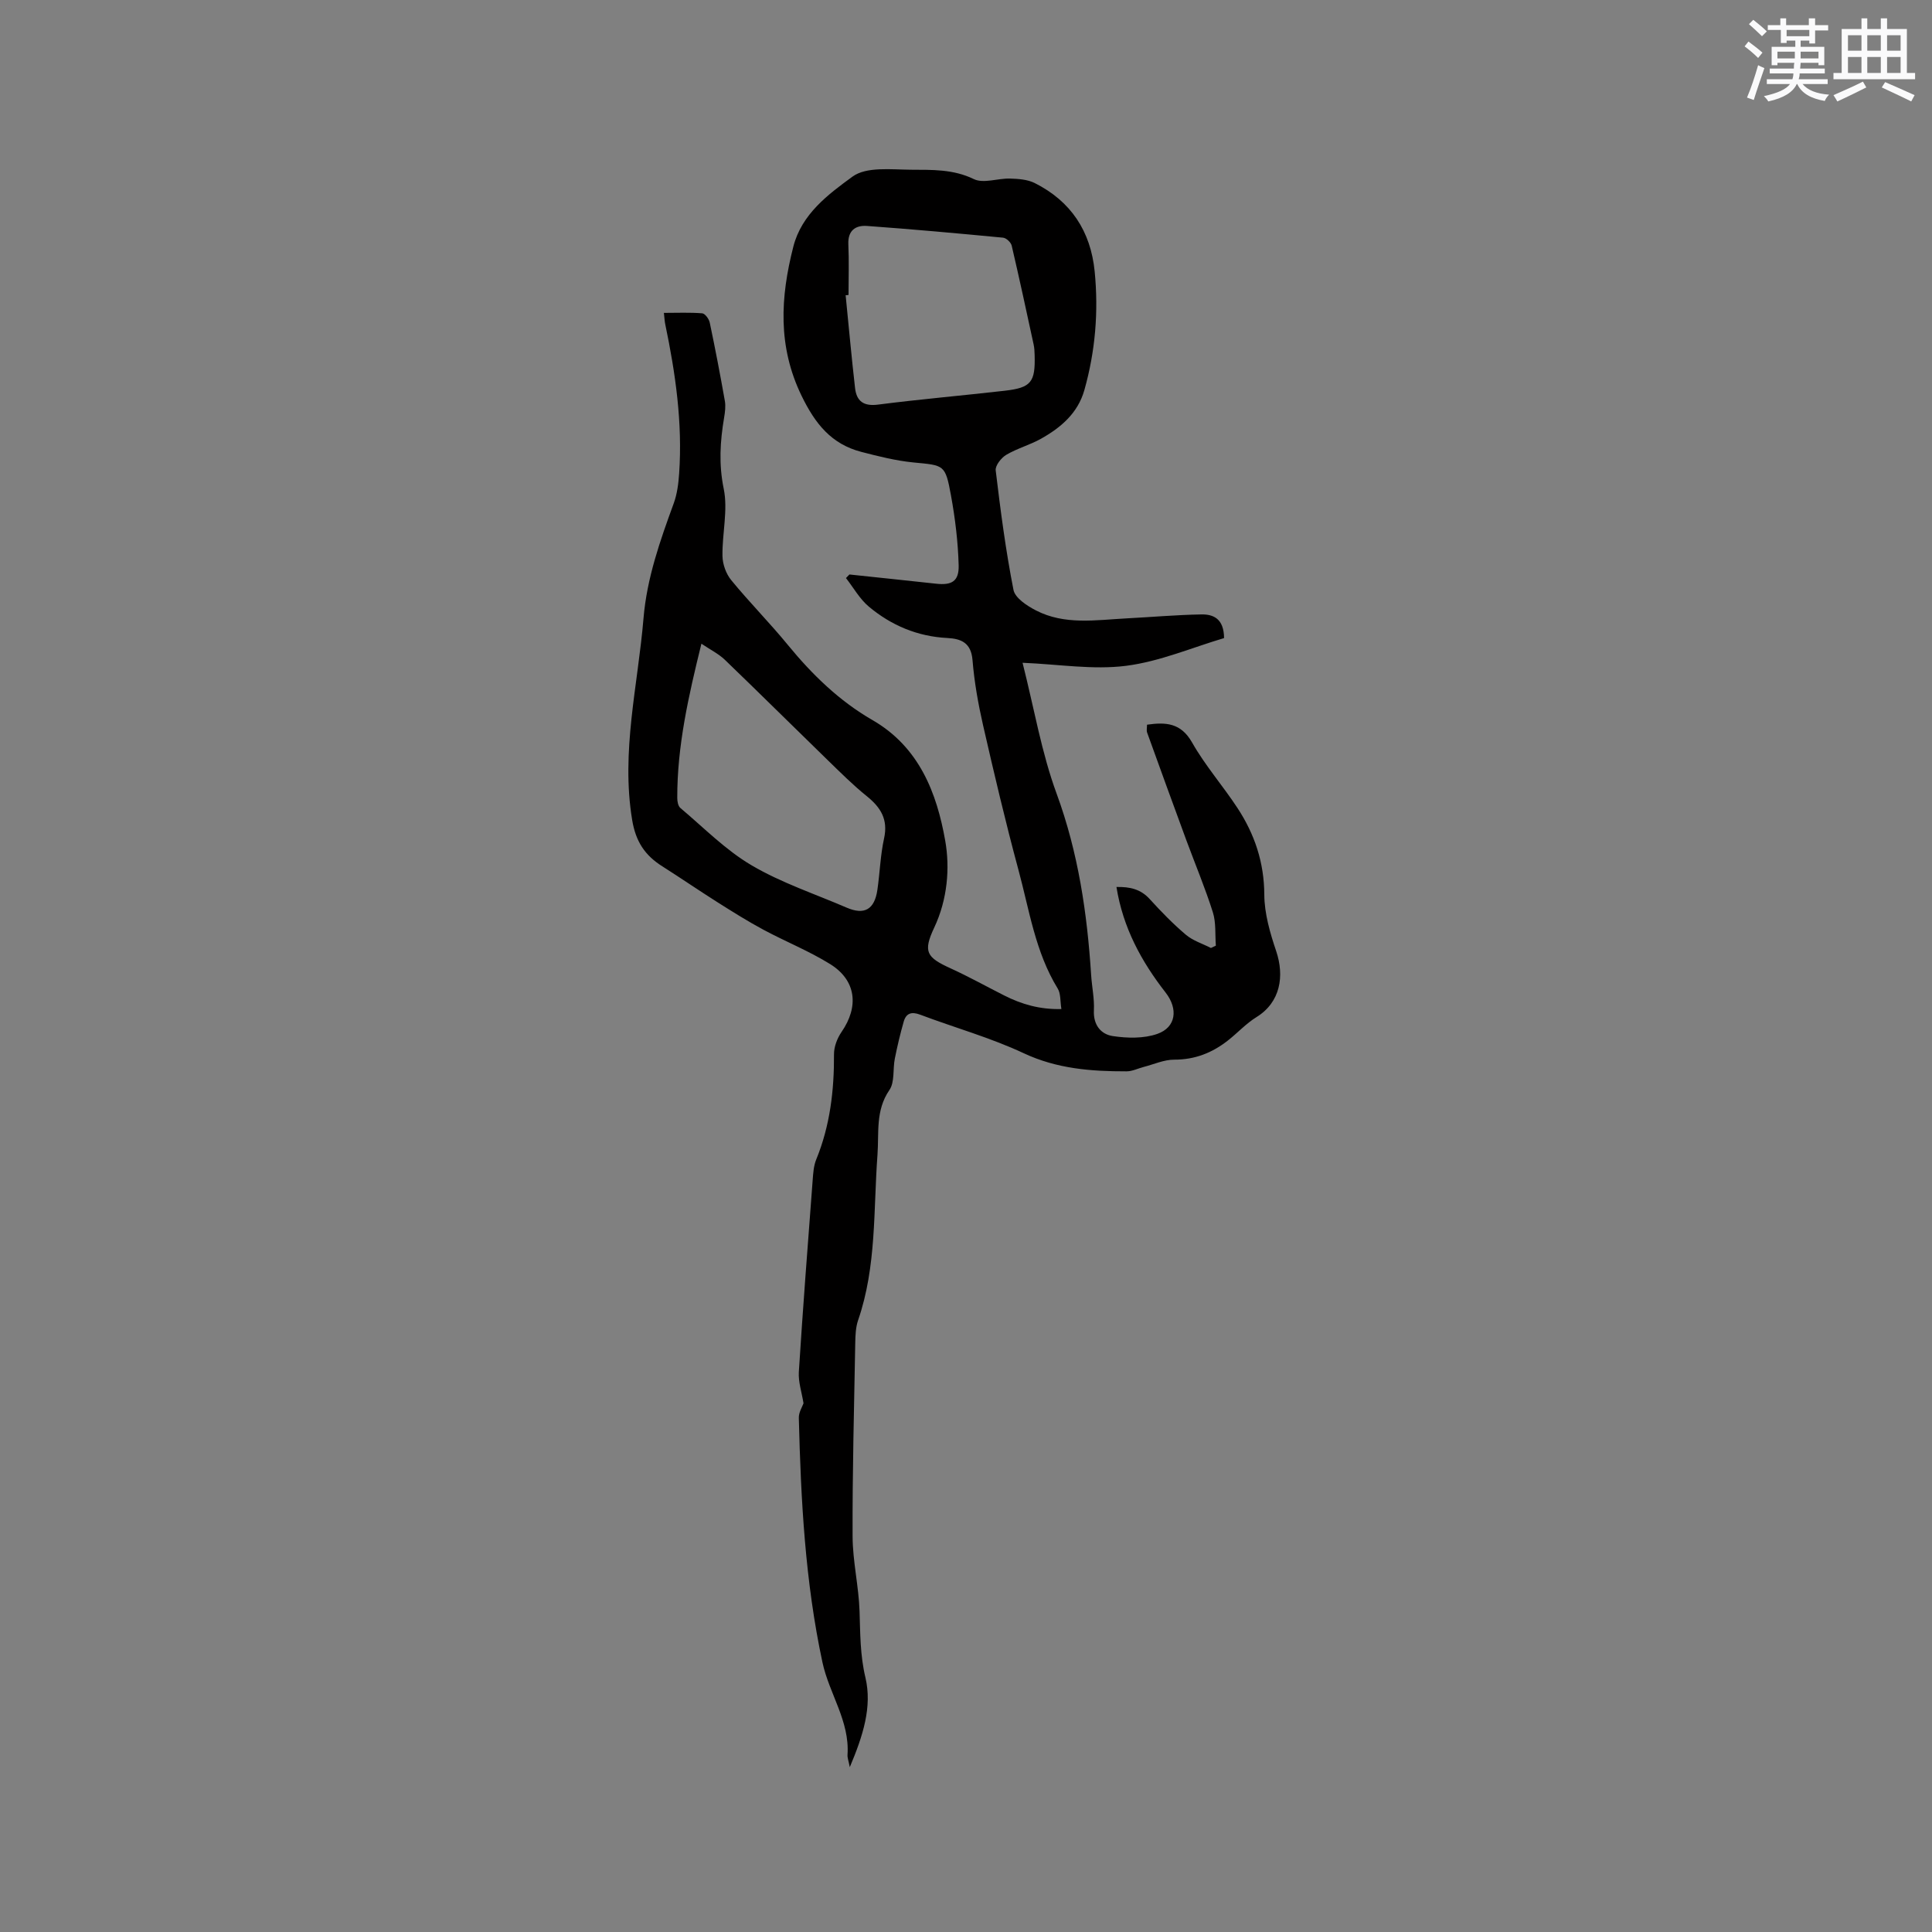 <svg enable-background="new 0 0 400 400" viewBox="0 0 400 400" xmlns="http://www.w3.org/2000/svg"><rect x="0" y="0" width="400" height="400" fill="#808080" stroke="none"/><path d="m166.36 290.54c-.37-2.3-1.1-4.42-.97-6.5.84-13.22 1.86-26.43 2.86-39.64.11-1.47.2-3.03.75-4.36 2.86-7 3.71-14.28 3.67-21.77-.01-1.55.67-3.32 1.56-4.61 3.65-5.28 3.04-10.72-2.38-14.07-4.39-2.72-9.25-4.66-13.81-7.11-3.24-1.74-6.37-3.71-9.49-5.68-3.84-2.43-7.59-5-11.43-7.44-3.58-2.26-5.5-5.1-6.24-9.61-2.34-14.16 1.19-27.84 2.35-41.72.7-8.38 3.44-16.09 6.27-23.85.7-1.93.97-4.08 1.11-6.16.72-10.45-.75-20.71-2.88-30.9-.13-.61-.15-1.24-.28-2.34 2.76 0 5.37-.12 7.94.09.58.05 1.39 1.16 1.55 1.9 1.14 5.39 2.17 10.8 3.13 16.22.2 1.11.04 2.33-.15 3.47-.83 4.91-1.13 9.66-.08 14.74.91 4.43-.34 9.27-.26 13.92.03 1.7.74 3.69 1.82 5 3.76 4.59 7.96 8.82 11.72 13.41 5.02 6.13 10.65 11.6 17.49 15.54 9.73 5.6 13.36 15.17 15.09 25 .99 5.6.48 12.12-2.27 17.96-2.39 5.07-1.58 6.19 3.41 8.47 3.75 1.71 7.37 3.73 11.05 5.59 3.61 1.83 7.39 2.94 11.86 2.82-.27-1.64-.11-3.18-.76-4.24-4.65-7.57-5.88-16.27-8.14-24.6-2.68-9.91-5.03-19.92-7.32-29.93-1.01-4.43-1.81-8.94-2.18-13.46-.29-3.58-2.31-4.44-5.22-4.59-6.16-.31-11.59-2.6-16.24-6.49-1.9-1.59-3.18-3.92-4.74-5.92.24-.25.48-.49.71-.74 5.98.64 11.97 1.25 17.95 1.91 3.23.36 4.76-.49 4.67-3.81-.13-4.83-.72-9.7-1.59-14.46-1.18-6.44-1.4-6.22-7.73-6.83-3.66-.36-7.29-1.27-10.86-2.2-6.17-1.61-9.53-5.81-12.33-11.58-5-10.28-4.39-20.45-1.72-30.9 1.72-6.76 7.23-10.84 12.26-14.51 2.87-2.09 7.97-1.45 12.07-1.42 4.37.03 8.76-.14 13.04 1.94 2 .97 4.96-.18 7.48-.11 1.72.05 3.62.18 5.11.92 7.5 3.76 11.6 9.96 12.43 18.31.82 8.31.14 16.5-2.13 24.55-1.36 4.81-4.87 7.78-8.99 10.09-2.3 1.29-4.93 1.99-7.19 3.33-1.04.62-2.3 2.22-2.18 3.22.99 8.28 2.07 16.57 3.68 24.74.33 1.68 2.8 3.3 4.65 4.25 5.96 3.08 12.41 1.98 18.73 1.65 5.18-.27 10.35-.73 15.53-.82 2.42-.04 4.66.83 4.69 4.9-6.6 1.95-13.32 4.85-20.29 5.74-6.84.87-13.93-.32-21.43-.63 2.42 9.55 3.93 18.61 7.05 27.09 4.49 12.23 6.33 24.77 7.15 37.59.16 2.43.69 4.87.57 7.28-.15 3.03 1.45 4.96 3.92 5.33 3 .45 6.4.53 9.2-.45 3.91-1.36 4.36-5.19 1.72-8.57-5.01-6.43-8.82-13.42-10.17-21.85 2.78-.06 5.02.44 6.9 2.52 2.35 2.58 4.8 5.11 7.46 7.36 1.46 1.24 3.45 1.85 5.2 2.75.34-.16.68-.32 1.02-.48-.18-2.31.06-4.76-.62-6.91-1.59-5.03-3.64-9.91-5.47-14.86-2.74-7.44-5.45-14.89-8.14-22.35-.16-.45-.02-1.01-.02-1.63 3.86-.55 7.01-.41 9.33 3.69 2.7 4.77 6.39 8.97 9.41 13.58 3.54 5.4 5.51 11.25 5.54 17.92.02 3.91 1.19 7.93 2.46 11.69 1.73 5.14.91 10.58-4.08 13.66-2.14 1.32-3.9 3.26-5.9 4.83-3.25 2.56-6.85 3.99-11.12 3.98-2.1-.01-4.2.96-6.3 1.5-1.2.31-2.39.92-3.59.92-7.31.01-14.4-.52-21.3-3.76-6.87-3.22-14.28-5.28-21.41-7.97-1.82-.69-2.93-.29-3.42 1.45-.72 2.52-1.33 5.09-1.84 7.66-.43 2.17.01 4.85-1.12 6.49-2.92 4.26-2.13 8.87-2.47 13.46-.85 11.45-.17 23.08-4.01 34.2-.5 1.46-.56 3.12-.59 4.69-.24 13.36-.6 26.71-.55 40.07.02 5.16 1.27 10.3 1.44 15.47.15 4.61.11 9.09 1.21 13.72 1.45 6.09-.51 12.12-3.23 18.58-.25-1.31-.52-1.95-.47-2.57.47-6.97-3.8-12.64-5.19-19.13-3.58-16.68-4.47-33.58-4.89-50.55-.06-1.18.72-2.36.97-3.08zm-21.14-157.27c-2.67 10.83-5.03 21.19-5 31.94 0 .71.17 1.68.65 2.08 4.84 4.07 9.36 8.71 14.75 11.87 6.15 3.62 13.08 5.91 19.68 8.76 3.65 1.57 5.75.4 6.35-3.66.52-3.56.62-7.2 1.39-10.69.86-3.92-.69-6.4-3.58-8.73-2.86-2.3-5.46-4.91-8.1-7.47-7.12-6.92-14.16-13.91-21.31-20.79-1.28-1.22-2.93-2.03-4.83-3.31zm30.46-72.2c-.2.02-.4.04-.6.06.64 6.41 1.22 12.82 1.95 19.21.31 2.7 1.75 3.82 4.75 3.43 8.72-1.12 17.49-1.87 26.22-2.87 5.5-.63 6.37-1.77 6.21-7.38-.02-.74-.05-1.49-.21-2.21-1.48-6.83-2.95-13.66-4.54-20.46-.16-.67-1.12-1.58-1.78-1.64-9.39-.9-18.78-1.75-28.18-2.43-2.37-.17-3.98.94-3.86 3.79.16 3.5.04 7 .04 10.5z" fill="#010000"/><g fill="#fafafb"><path d="m361.2 9.6.8-1c.9.7 1.9 1.4 2.9 2.3l-.9 1.1c-1-1-2-1.8-2.8-2.4zm.5 10.6c.9-2.1 1.6-4.3 2.3-6.7.4.2.8.4 1.3.6-.7 2.1-1.5 4.3-2.2 6.6zm.4-15.2.9-.9c1 .8 2 1.6 2.8 2.4l-1 1c-.9-.9-1.8-1.7-2.7-2.5zm12.5-1.2h1.2v1.4h2.7v1.1h-2.7v2.7h-1.2v-.6h-1.8v1.3h4.9v3.8h-1.2v-.5h-3.7c0 .4-.1.9-.1 1.2h5.1v1h-5.2c0 .5-.1.9-.2 1.2h6v1h-5.2c1.1 1.3 2.9 2 5.5 2.2-.4.4-.7.8-.9 1.3-2.9-.5-4.8-1.6-5.7-3.5h-.1c-.8 1.7-2.7 2.9-5.9 3.6-.2-.4-.6-.8-.9-1.1 2.8-.6 4.6-1.4 5.4-2.5h-4.8v-1h5.3c.1-.3.2-.7.2-1.2h-4.9v-1h5c0-.4 0-.8.1-1.2h-3.5v.5h-1.2v-3.8h4.9v-1.3h-1.8v.5h-1.2v-2.7h-2.7v-1h2.6v-1.4h1.2v1.4h4.7v-1.4zm-6.6 8.3h3.6c0-.4 0-.9 0-1.4h-3.6zm1.9-4.6h4.7v-1.3h-4.7zm6.6 3.2h-3.7v1.4h3.7z"/><path d="m385.3 3.8h1.3v2.2h2.8v-2.2h1.3v2.2h4.1v9.1h1.7v1.3h-16.9v-1.3h1.7v-9.1h4.1v-2.2zm.4 13.1.7 1.2c-1.8.9-3.8 1.9-6 2.9-.2-.4-.5-.8-.8-1.3 2.3-1 4.3-1.9 6.1-2.8zm-3.1-6.4h2.8v-3.2h-2.8zm0 4.6h2.8v-3.3h-2.8zm4-4.6h2.8v-3.2h-2.8zm0 4.6h2.8v-3.3h-2.8zm3.7 1.9c2.1.9 4.1 1.8 6.1 2.7l-.7 1.3c-2.2-1.1-4.2-2-6.1-2.9zm3.2-9.7h-2.8v3.2h2.8zm-2.8 7.8h2.8v-3.3h-2.8z"/></g></svg>